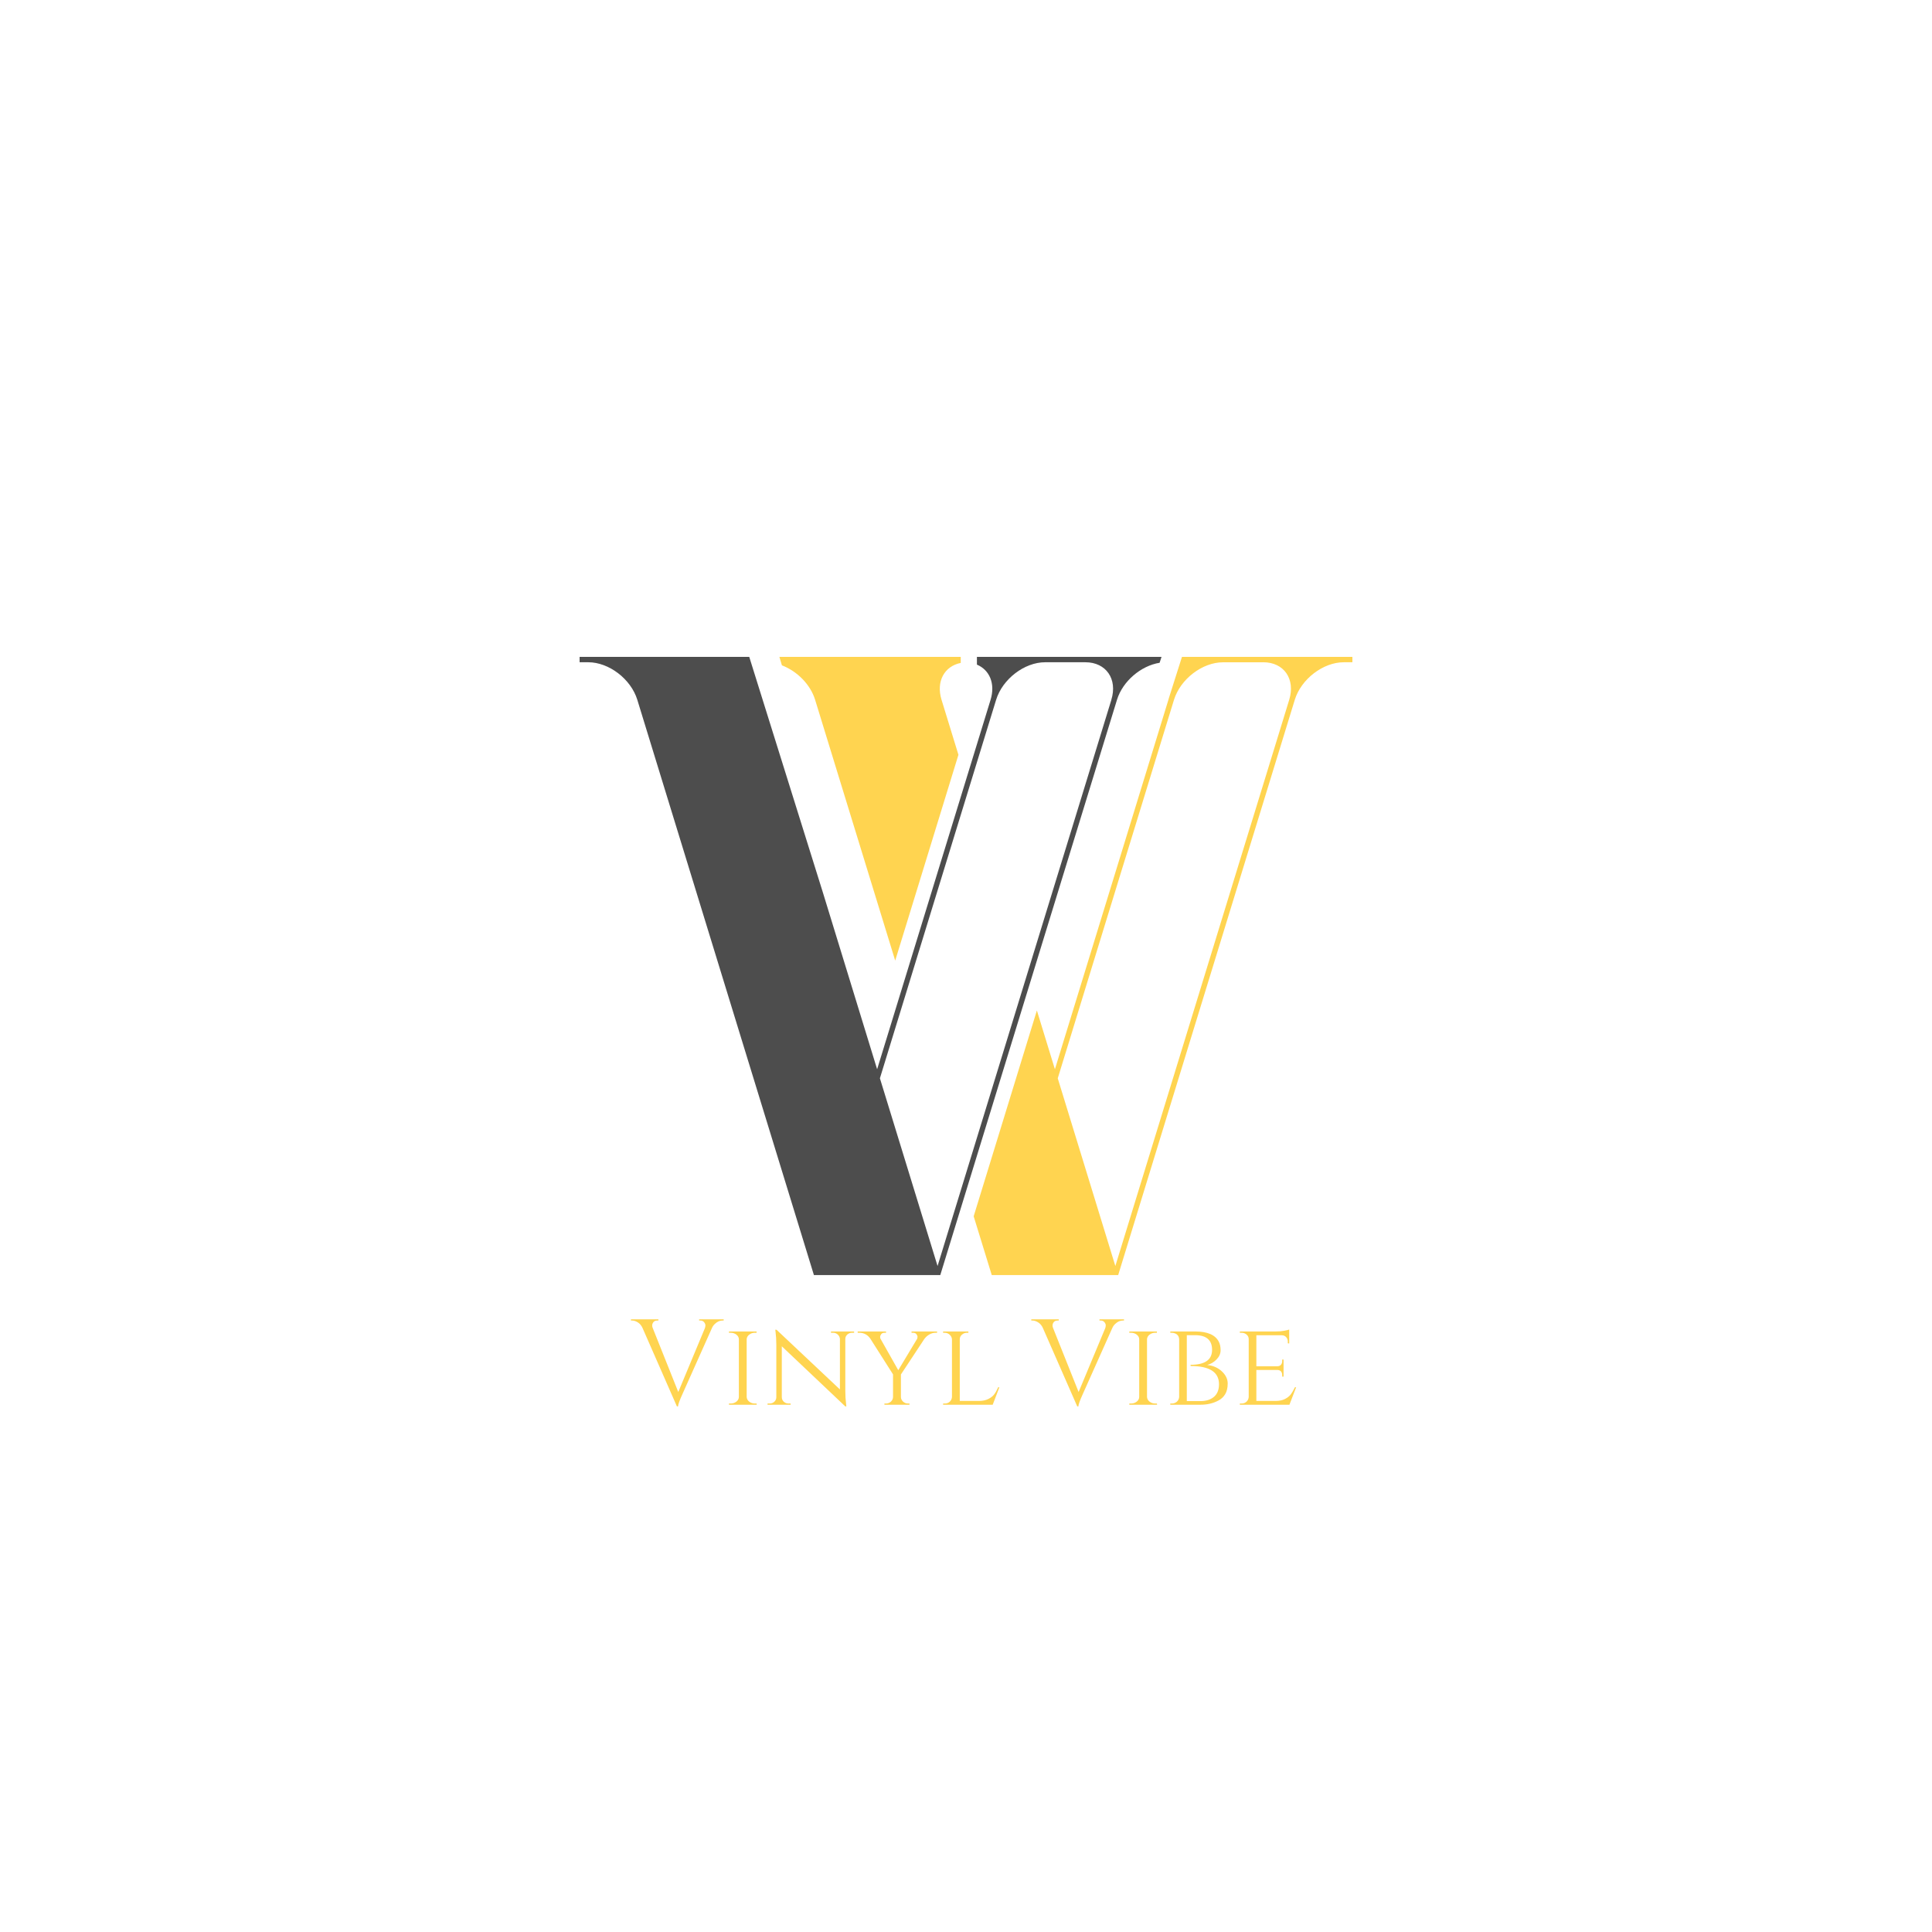 <?xml version="1.0" encoding="UTF-8" standalone="yes"?>
<svg xmlns="http://www.w3.org/2000/svg" xmlns:xlink="http://www.w3.org/1999/xlink" width="500" zoomAndPan="magnify" viewBox="0 0 375 375" height="500" preserveAspectRatio="xMidYMid meet" version="1.0">
  <defs>
    <g/>
    <clipPath id="66e957e843">
      <path d="M 112.07 127.074 L 225.812 127.074 L 225.812 247.922 L 112.07 247.922 Z M 112.07 127.074 " clip-rule="nonzero"/>
    </clipPath>
    <clipPath id="b01c99966f">
      <path d="M 218.73 127.504 L 189.621 127.504 L 189.621 129.004 C 192.07 130.031 193.23 132.691 192.27 135.832 L 170.25 207.543 L 159.75 173.324 L 145.43 127.504 L 112.5 127.504 L 112.5 128.543 L 114.18 128.543 C 118.199 128.543 122.461 131.801 123.699 135.824 L 157.98 247.492 L 182.508 247.492 L 216.809 135.824 C 217.918 132.211 221.461 129.223 225.078 128.645 L 225.449 127.504 Z M 215.719 135.824 L 181.98 245.734 L 170.789 209.293 L 193.348 135.824 C 194.59 131.801 198.84 128.543 202.859 128.543 L 210.668 128.543 C 214.691 128.543 216.949 131.801 215.711 135.824 Z M 215.719 135.824 " clip-rule="nonzero"/>
    </clipPath>
    <clipPath id="9a6d3b52d1">
      <path d="M 151.168 127.074 L 262.879 127.074 L 262.879 247.922 L 151.168 247.922 Z M 151.168 127.074 " clip-rule="nonzero"/>
    </clipPath>
    <clipPath id="77abc395fa">
      <path d="M 151.281 127.504 L 151.77 129.145 C 154.691 130.262 157.289 132.824 158.211 135.824 L 173.758 186.453 L 186.031 146.504 L 182.75 135.824 C 181.66 132.262 183.301 129.312 186.48 128.672 L 186.48 127.504 Z M 245.199 128.543 C 249.211 128.543 251.469 131.793 250.238 135.824 L 216.488 245.734 L 205.309 209.301 L 227.871 135.832 C 229.109 131.812 233.371 128.551 237.379 128.551 L 245.191 128.551 C 245.191 128.551 245.191 128.551 245.199 128.551 Z M 229.418 127.504 L 226.871 135.523 C 226.84 135.621 226.82 135.723 226.789 135.824 L 204.758 207.543 L 201.258 196.133 L 188.988 236.082 L 192.5 247.492 L 217.039 247.492 L 251.32 135.824 C 252.559 131.801 256.82 128.543 260.828 128.543 L 262.5 128.543 L 262.5 127.504 Z M 229.418 127.504 " clip-rule="nonzero"/>
    </clipPath>
  </defs>
  <g clip-path="url(#66e957e843)">
    <g clip-path="url(#b01c99966f)">
      <path fill="#4d4d4d" d="M 107.5 122.504 L 267.449 122.504 L 267.449 252.492 L 107.5 252.492 Z M 107.5 122.504 " fill-opacity="1" fill-rule="nonzero"/>
    </g>
  </g>
  <g clip-path="url(#9a6d3b52d1)">
    <g clip-path="url(#77abc395fa)">
      <path fill="#ffd450" d="M 107.5 122.504 L 267.449 122.504 L 267.449 252.492 L 107.5 252.492 Z M 107.5 122.504 " fill-opacity="1" fill-rule="nonzero"/>
    </g>
  </g>
  <g fill="#ffd450" fill-opacity="1">
    <g transform="translate(122.669, 272.657)">
      <g>
        <path d="M 17.797 -16.344 L 17.578 -16.344 C 17.047 -16.344 16.555 -16.129 16.109 -15.703 C 15.859 -15.484 15.66 -15.207 15.516 -14.875 L 9.812 -2.109 C 9.227 -0.828 8.938 -0.016 8.938 0.328 L 8.719 0.328 L 2.062 -14.859 C 1.844 -15.359 1.539 -15.727 1.156 -15.969 C 0.77 -16.219 0.379 -16.344 -0.016 -16.344 L -0.203 -16.344 L -0.203 -16.578 L 5.125 -16.578 L 5.125 -16.344 L 4.906 -16.344 C 4.438 -16.344 4.125 -16.125 3.969 -15.688 C 3.938 -15.594 3.922 -15.477 3.922 -15.344 C 3.922 -15.219 3.957 -15.062 4.031 -14.875 L 8.984 -2.469 L 14.156 -14.875 C 14.219 -15.062 14.25 -15.242 14.25 -15.422 C 14.25 -15.609 14.164 -15.805 14 -16.016 C 13.832 -16.234 13.582 -16.344 13.25 -16.344 L 13.031 -16.344 L 13.031 -16.578 L 17.797 -16.578 Z M 17.797 -16.344 "/>
      </g>
    </g>
  </g>
  <g fill="#ffd450" fill-opacity="1">
    <g transform="translate(140.195, 272.657)">
      <g>
        <path d="M 1.641 -0.234 C 2.066 -0.234 2.438 -0.359 2.75 -0.609 C 3.062 -0.867 3.219 -1.172 3.219 -1.516 L 3.219 -12.703 C 3.219 -13.047 3.062 -13.344 2.75 -13.594 C 2.438 -13.844 2.055 -13.969 1.609 -13.969 L 1.297 -13.969 L 1.297 -14.219 L 6.656 -14.219 L 6.656 -13.969 L 6.344 -13.969 C 5.914 -13.969 5.547 -13.848 5.234 -13.609 C 4.93 -13.379 4.766 -13.094 4.734 -12.75 L 4.734 -1.5 C 4.754 -1.145 4.922 -0.844 5.234 -0.594 C 5.547 -0.352 5.914 -0.234 6.344 -0.234 L 6.656 -0.234 L 6.688 0 L 1.297 0 L 1.297 -0.234 Z M 1.641 -0.234 "/>
      </g>
    </g>
  </g>
  <g fill="#ffd450" fill-opacity="1">
    <g transform="translate(148.153, 272.657)">
      <g>
        <path d="M 17.219 -13.969 C 16.875 -13.969 16.57 -13.852 16.312 -13.625 C 16.062 -13.395 15.93 -13.117 15.922 -12.797 L 15.922 -2.703 C 15.922 -1.785 15.973 -0.914 16.078 -0.094 L 16.125 0.328 L 15.922 0.328 L 3.594 -11.344 L 3.594 -1.469 C 3.594 -1.125 3.719 -0.832 3.969 -0.594 C 4.227 -0.352 4.539 -0.234 4.906 -0.234 L 5.312 -0.234 L 5.312 0 L 0.828 0 L 0.828 -0.234 L 1.234 -0.234 C 1.598 -0.234 1.906 -0.352 2.156 -0.594 C 2.406 -0.832 2.531 -1.125 2.531 -1.469 L 2.531 -11.609 C 2.531 -12.566 2.477 -13.426 2.375 -14.188 L 2.328 -14.562 L 2.578 -14.547 L 14.875 -2.969 L 14.875 -12.797 C 14.844 -13.117 14.703 -13.395 14.453 -13.625 C 14.203 -13.852 13.898 -13.969 13.547 -13.969 L 13.141 -13.969 L 13.141 -14.219 L 17.625 -14.219 L 17.625 -13.969 Z M 17.219 -13.969 "/>
      </g>
    </g>
  </g>
  <g fill="#ffd450" fill-opacity="1">
    <g transform="translate(166.602, 272.657)">
      <g>
        <path d="M 15.281 -13.969 L 15 -13.969 C 14.57 -13.969 14.16 -13.852 13.766 -13.625 C 13.379 -13.395 13.062 -13.109 12.812 -12.766 L 8.266 -5.875 L 8.266 -1.516 C 8.266 -1.172 8.398 -0.867 8.672 -0.609 C 8.941 -0.359 9.266 -0.234 9.641 -0.234 L 9.922 -0.234 L 9.922 0 L 5.062 0 L 5.062 -0.234 L 5.359 -0.234 C 5.734 -0.234 6.055 -0.359 6.328 -0.609 C 6.598 -0.867 6.734 -1.172 6.734 -1.516 L 6.734 -5.891 L 2.344 -12.797 C 1.812 -13.578 1.086 -13.969 0.172 -13.969 L -0.125 -13.969 L -0.125 -14.219 L 5.375 -14.219 L 5.375 -13.969 L 5.094 -13.969 C 4.789 -13.969 4.57 -13.875 4.438 -13.688 C 4.301 -13.5 4.234 -13.336 4.234 -13.203 C 4.234 -13.066 4.25 -12.945 4.281 -12.844 L 7.75 -6.703 L 11.422 -12.812 C 11.461 -12.938 11.484 -13.066 11.484 -13.203 C 11.484 -13.336 11.414 -13.5 11.281 -13.688 C 11.145 -13.875 10.922 -13.969 10.609 -13.969 L 10.328 -13.969 L 10.328 -14.219 L 15.281 -14.219 Z M 15.281 -13.969 "/>
      </g>
    </g>
  </g>
  <g fill="#ffd450" fill-opacity="1">
    <g transform="translate(181.76, 272.657)">
      <g>
        <path d="M 1.641 -0.234 C 2.016 -0.234 2.332 -0.352 2.594 -0.594 C 2.852 -0.844 2.992 -1.145 3.016 -1.5 L 3.016 -12.703 C 2.992 -13.047 2.844 -13.344 2.562 -13.594 C 2.289 -13.844 1.969 -13.969 1.594 -13.969 L 1.297 -13.969 L 1.297 -14.219 L 6.203 -14.219 L 6.203 -13.969 L 5.922 -13.969 C 5.547 -13.969 5.219 -13.844 4.938 -13.594 C 4.664 -13.344 4.531 -13.047 4.531 -12.703 L 4.531 -0.734 L 8.219 -0.734 C 8.945 -0.734 9.562 -0.859 10.062 -1.109 C 10.57 -1.367 10.957 -1.672 11.219 -2.016 C 11.477 -2.359 11.734 -2.816 11.984 -3.391 L 12.219 -3.391 L 10.922 0 L 1.297 0 L 1.297 -0.234 Z M 1.641 -0.234 "/>
      </g>
    </g>
  </g>
  <g fill="#ffd450" fill-opacity="1">
    <g transform="translate(194.454, 272.657)">
      <g/>
    </g>
  </g>
  <g fill="#ffd450" fill-opacity="1">
    <g transform="translate(200.375, 272.657)">
      <g>
        <path d="M 17.797 -16.344 L 17.578 -16.344 C 17.047 -16.344 16.555 -16.129 16.109 -15.703 C 15.859 -15.484 15.66 -15.207 15.516 -14.875 L 9.812 -2.109 C 9.227 -0.828 8.938 -0.016 8.938 0.328 L 8.719 0.328 L 2.062 -14.859 C 1.844 -15.359 1.539 -15.727 1.156 -15.969 C 0.77 -16.219 0.379 -16.344 -0.016 -16.344 L -0.203 -16.344 L -0.203 -16.578 L 5.125 -16.578 L 5.125 -16.344 L 4.906 -16.344 C 4.438 -16.344 4.125 -16.125 3.969 -15.688 C 3.938 -15.594 3.922 -15.477 3.922 -15.344 C 3.922 -15.219 3.957 -15.062 4.031 -14.875 L 8.984 -2.469 L 14.156 -14.875 C 14.219 -15.062 14.25 -15.242 14.25 -15.422 C 14.25 -15.609 14.164 -15.805 14 -16.016 C 13.832 -16.234 13.582 -16.344 13.25 -16.344 L 13.031 -16.344 L 13.031 -16.578 L 17.797 -16.578 Z M 17.797 -16.344 "/>
      </g>
    </g>
  </g>
  <g fill="#ffd450" fill-opacity="1">
    <g transform="translate(217.901, 272.657)">
      <g>
        <path d="M 1.641 -0.234 C 2.066 -0.234 2.438 -0.359 2.75 -0.609 C 3.062 -0.867 3.219 -1.172 3.219 -1.516 L 3.219 -12.703 C 3.219 -13.047 3.062 -13.344 2.75 -13.594 C 2.438 -13.844 2.055 -13.969 1.609 -13.969 L 1.297 -13.969 L 1.297 -14.219 L 6.656 -14.219 L 6.656 -13.969 L 6.344 -13.969 C 5.914 -13.969 5.547 -13.848 5.234 -13.609 C 4.93 -13.379 4.766 -13.094 4.734 -12.75 L 4.734 -1.5 C 4.754 -1.145 4.922 -0.844 5.234 -0.594 C 5.547 -0.352 5.914 -0.234 6.344 -0.234 L 6.656 -0.234 L 6.688 0 L 1.297 0 L 1.297 -0.234 Z M 1.641 -0.234 "/>
      </g>
    </g>
  </g>
  <g fill="#ffd450" fill-opacity="1">
    <g transform="translate(225.858, 272.657)">
      <g>
        <path d="M 10.703 -12.25 C 10.941 -11.789 11.062 -11.234 11.062 -10.578 C 11.062 -9.93 10.801 -9.336 10.281 -8.797 C 9.758 -8.254 9.148 -7.895 8.453 -7.719 C 9.609 -7.594 10.562 -7.176 11.312 -6.469 C 12.062 -5.758 12.438 -4.977 12.438 -4.125 C 12.438 -3.281 12.273 -2.586 11.953 -2.047 C 11.629 -1.516 11.195 -1.109 10.656 -0.828 C 9.633 -0.273 8.473 0 7.172 0 L 1.297 0 L 1.297 -0.234 L 1.594 -0.234 C 1.977 -0.234 2.305 -0.352 2.578 -0.594 C 2.848 -0.844 2.992 -1.148 3.016 -1.516 L 3.016 -12.703 C 2.992 -13.223 2.754 -13.594 2.297 -13.812 C 2.086 -13.914 1.852 -13.969 1.594 -13.969 L 1.297 -13.969 L 1.297 -14.219 L 6.141 -14.219 C 8.492 -14.219 10.016 -13.562 10.703 -12.25 Z M 10.75 -3.984 C 10.75 -6.336 8.91 -7.516 5.234 -7.516 L 5.234 -7.75 C 8.016 -7.75 9.406 -8.719 9.406 -10.656 C 9.406 -12.551 8.305 -13.5 6.109 -13.5 L 4.5 -13.5 L 4.5 -0.703 L 7.156 -0.703 C 8.227 -0.703 9.094 -0.973 9.75 -1.516 C 10.414 -2.066 10.75 -2.891 10.75 -3.984 Z M 10.75 -3.984 "/>
      </g>
    </g>
  </g>
  <g fill="#ffd450" fill-opacity="1">
    <g transform="translate(239.358, 272.657)">
      <g>
        <path d="M 1.641 -0.234 C 2.016 -0.234 2.332 -0.352 2.594 -0.594 C 2.852 -0.844 2.992 -1.145 3.016 -1.5 L 3.016 -12.75 C 3.016 -13.094 2.879 -13.379 2.609 -13.609 C 2.336 -13.848 2.016 -13.969 1.641 -13.969 L 1.297 -13.969 L 1.297 -14.219 L 8.219 -14.219 C 8.863 -14.219 9.43 -14.266 9.922 -14.359 C 10.41 -14.453 10.727 -14.531 10.875 -14.594 L 10.875 -11.891 L 10.609 -11.922 L 10.609 -12.266 C 10.609 -12.598 10.5 -12.883 10.281 -13.125 C 10.062 -13.363 9.773 -13.484 9.422 -13.484 L 4.5 -13.484 L 4.5 -7.469 L 8.547 -7.469 C 8.867 -7.469 9.109 -7.562 9.266 -7.75 C 9.43 -7.938 9.516 -8.172 9.516 -8.453 L 9.516 -8.766 L 9.781 -8.766 L 9.781 -5.453 L 9.516 -5.453 L 9.516 -5.75 C 9.516 -6.195 9.352 -6.5 9.031 -6.656 C 8.895 -6.707 8.758 -6.738 8.625 -6.75 L 4.5 -6.75 L 4.5 -0.734 L 8.219 -0.734 C 8.945 -0.734 9.555 -0.859 10.047 -1.109 C 10.547 -1.367 10.926 -1.672 11.188 -2.016 C 11.445 -2.359 11.711 -2.816 11.984 -3.391 L 12.219 -3.391 L 10.922 0 L 1.297 0 L 1.297 -0.234 Z M 1.641 -0.234 "/>
      </g>
    </g>
  </g>
</svg>